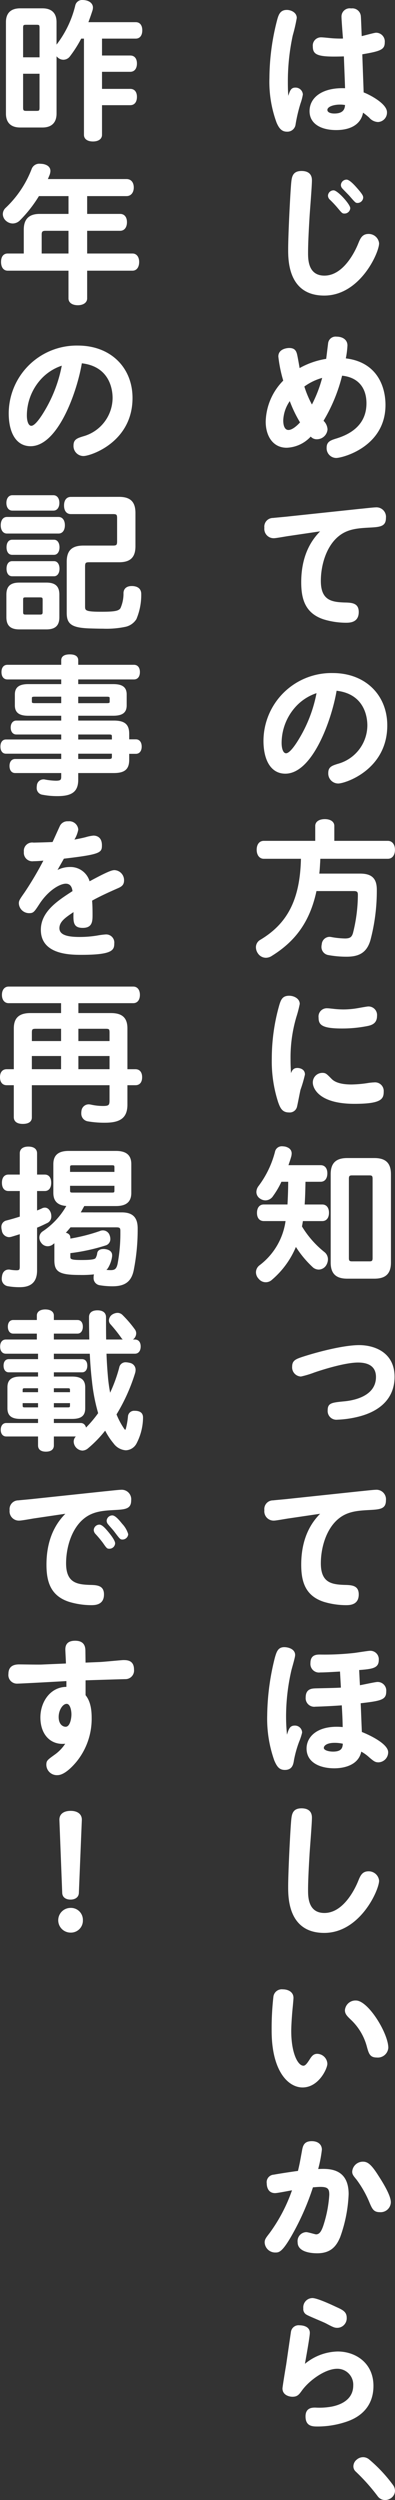 <svg xmlns="http://www.w3.org/2000/svg" width="93.03" height="587.849" viewBox="0 0 93.03 587.849"><rect x="0" y="0" width="93.03" height="587.849" fill="#333333" stroke="none"/><defs><style>.cls-1,.cls-2{fill:#fff;}.cls-2{stroke:#fff;stroke-linecap:round;stroke-linejoin:round;stroke-width:0.4px;}</style></defs><g id="レイヤー_2" data-name="レイヤー 2"><g id="本文"><path class="cls-1" d="M69.544,20.6a1.716,1.716,0,0,1,1.785,1.61,12.092,12.092,0,0,1-.56,2.135,36.856,36.856,0,0,0-1.154,4.9,1.935,1.935,0,0,1-2.066,1.715c-1.26,0-1.89-.91-2.415-2.135a27.886,27.886,0,0,1-1.68-10.5A55.009,55.009,0,0,1,65.24,4.819c.349-1.33.734-2.485,2.309-2.485.981,0,2.345.595,2.345,1.89a38.967,38.967,0,0,1-.944,4.1,51.132,51.132,0,0,0-1.156,10.955c0,1.54.035,2.38.105,3.255C68.284,21.339,68.53,20.6,69.544,20.6ZM80.429,3.909A1.928,1.928,0,0,1,82.7,1.984a2,2,0,0,1,2.275,1.75c.035.35.07.945.21,4.76.525-.105,2.975-.8,3.4-.8a2.057,2.057,0,0,1,2.031,2.275c0,1.715-1.016,2.065-5.286,2.8.036,1.435.281,7.7.315,8.96,1.33.49,5.495,2.625,5.495,4.655a2.216,2.216,0,0,1-2.1,2.31,2.844,2.844,0,0,1-2.065-1.015,16.28,16.28,0,0,0-1.47-1.19c-.49,2.66-2.8,4.095-6.335,4.095-3.605,0-6.264-1.5-6.264-4.445,0-3.36,3.219-5.6,8.364-5.39-.034-1.19-.245-6.44-.279-7.49-6.125.21-7.316-.28-7.316-2.345a1.925,1.925,0,0,1,1.96-2.135c.595,0,2.275.21,2.976.245.664.035,1.609.07,2.17.035C80.709,8.249,80.429,4.644,80.429,3.909Zm-.42,20.685c-1.33,0-2.905.455-2.905,1.26,0,.525.665.84,1.645.84,2.345,0,2.451-1.33,2.52-1.995A5.807,5.807,0,0,0,80.009,24.594Z"/><path class="cls-1" d="M73.464,42.445c0,1.365-.49,7.315-.559,8.54s-.351,5.6-.351,8.435c0,1.575,0,5.39,3.851,5.39,4.479,0,7.21-5.67,7.944-7.49.49-1.19.91-2.31,2.45-2.31a2.456,2.456,0,0,1,2.485,2.205c0,2.2-4.48,12.285-12.915,12.285-8.5,0-8.5-8.3-8.5-10.85,0-3.36.455-12.53.7-15.47.14-1.435.245-2.975,2.45-2.975C73.464,40.205,73.464,41.955,73.464,42.445Zm5.111,2.31c.944,0,3.919,3.29,3.919,4.2a1.349,1.349,0,0,1-1.365,1.26c-.49,0-.595-.105-1.505-1.19A24.584,24.584,0,0,0,77.7,46.96a1.352,1.352,0,0,1-.456-.945A1.317,1.317,0,0,1,78.575,44.755Zm3.044-2.52c.735,0,2,1.435,2.661,2.2,1.154,1.33,1.259,1.68,1.259,2.03a1.34,1.34,0,0,1-1.33,1.26c-.455,0-.525-.07-1.889-1.645-.245-.28-1.436-1.47-1.646-1.715a1.207,1.207,0,0,1-.385-.875A1.341,1.341,0,0,1,81.619,42.235Z"/><path class="cls-1" d="M77.28,80.7a1.765,1.765,0,0,1,1.994-1.54c1.435,0,2.555.735,2.555,2.065a20.24,20.24,0,0,1-.384,3.045c7.314.875,9.344,6.545,9.344,10.955,0,9.87-10.15,12.46-11.62,12.46a2.286,2.286,0,0,1-2.24-2.415c0-1.435.945-1.75,2.415-2.2,2.521-.8,6.965-2.73,6.965-8.225,0-3.745-2.029-6.125-5.739-6.51a38.8,38.8,0,0,1-4.375,10.605,3.048,3.048,0,0,1,.944,2,2.518,2.518,0,0,1-2.555,2.345,1.825,1.825,0,0,1-1.4-.63,8.107,8.107,0,0,1-5.67,2.625c-3.29,0-4.935-2.835-4.935-6.125a14.2,14.2,0,0,1,4.13-9.66,32.082,32.082,0,0,1-1.155-5.67c0-1.75,1.96-2,2.556-2,1.3,0,1.679.665,1.889,1.645.105.455.491,2.59.56,3.08a18.96,18.96,0,0,1,6.266-2.17C76.929,83.57,77.209,81.26,77.28,80.7ZM68.249,94.315a8.458,8.458,0,0,0-1.54,4.515c0,1.54.491,2.275,1.225,2.275.945,0,2.136-1.12,2.73-1.785A29.351,29.351,0,0,1,68.249,94.315Zm3.43-3.43a23.608,23.608,0,0,0,1.785,4.235,30.858,30.858,0,0,0,2.415-6.265A13.22,13.22,0,0,0,71.679,90.885Z"/><path class="cls-1" d="M68.039,126.024c-.56.07-3.009.525-3.5.525a2.189,2.189,0,0,1-2.275-2.45,2.047,2.047,0,0,1,2.065-2.31c.56-.07,3.045-.28,3.57-.35l16.836-1.785c.489-.035,3.184-.35,3.71-.35a2.24,2.24,0,0,1,2.449,2.485c0,2.065-1.435,2.135-4.025,2.275s-4.97.315-7.035,1.96c-3.009,2.38-4.27,6.9-4.27,10.57,0,4.55,2.52,4.97,5.565,5.075,1.715.035,3.361.1,3.361,2.24,0,2.52-2.17,2.52-3.045,2.52a18.357,18.357,0,0,1-5.146-.77c-4.479-1.435-5.354-4.9-5.354-8.75,0-7.28,3.219-10.675,4.444-11.97Z"/><path class="cls-1" d="M67.2,181.919c-3.4,0-5.146-3.185-5.146-7.735a16,16,0,0,1,16.311-15.925c7.665,0,12.844,5.145,12.844,12.32,0,10.395-9.87,13.65-11.55,13.65a2.348,2.348,0,0,1-2.345-2.485c0-1.435.91-1.715,2.24-2.135a9.421,9.421,0,0,0,6.965-9c0-.84,0-7.35-7.245-8.19C78.084,169.424,73.57,181.919,67.2,181.919Zm2.379-15.68a12.723,12.723,0,0,0-3.254,8.435c0,1.4.384,2.45,1.049,2.45.84,0,2.17-1.925,3.01-3.325a32.564,32.564,0,0,0,4.165-10.815A11.58,11.58,0,0,0,69.579,166.239Z"/><path class="cls-2" d="M62.124,201.73c-.945,0-1.469-.84-1.469-1.925,0-1.12.524-1.89,1.469-1.89H74.445v-3.71c0-.91.875-1.4,2.064-1.4,1.155,0,2.03.49,2.03,1.4v3.71h12.81c.945,0,1.471.84,1.471,1.89,0,1.12-.526,1.925-1.471,1.925h-16.1c0,.315-.035.595-.035.91-.07.98-.1,2-.245,2.975H84.8c2.66,0,3.745,1.05,3.745,3.6a45.128,45.128,0,0,1-1.505,11.83c-.8,2.695-2.415,3.71-5.389,3.71a23.442,23.442,0,0,1-4.306-.385,1.72,1.72,0,0,1-1.435-1.785,2.7,2.7,0,0,1,.071-.525,1.662,1.662,0,0,1,1.609-1.575,2.692,2.692,0,0,1,.525.07,20.355,20.355,0,0,0,3.116.315c1.3,0,1.784-.385,2.1-1.435a37.411,37.411,0,0,0,1.156-9.065c0-.805-.351-1.05-1.156-1.05h-8.96c-1.54,7.35-5,11.9-10.5,15.3a2.313,2.313,0,0,1-1.259.385,2.069,2.069,0,0,1-1.681-.91,2.359,2.359,0,0,1-.455-1.365,1.79,1.79,0,0,1,.875-1.54c6.3-3.745,9.555-9.31,9.73-19.46Z"/><path class="cls-1" d="M70.034,251.115c.42,0,1.786.175,1.786,1.54a30.549,30.549,0,0,1-1.051,3.6c-.14.6-.665,3.36-.805,3.92a1.756,1.756,0,0,1-1.889,1.4c-1.576,0-2.066-.98-2.59-2.485a31.286,31.286,0,0,1-1.471-10.185,45.881,45.881,0,0,1,1.54-11.76c.525-1.925.806-3.01,2.556-3.01,1.119,0,2.484.665,2.484,1.925a27.449,27.449,0,0,1-.8,3.08,33.618,33.618,0,0,0-1.365,9.94c0,1.365.035,2,.106,3.255C68.774,251.745,69.054,251.115,70.034,251.115Zm5.88,1.155c.8,0,.98.21,2.1,1.33.49.525,1.575,1.4,4.76,1.4a27.727,27.727,0,0,0,3.711-.315,12.54,12.54,0,0,1,1.644-.175,2.03,2.03,0,0,1,2.24,2.17c0,1.75-.56,2.87-6.895,2.87-8.54,0-9.8-3.815-9.8-4.97A2.244,2.244,0,0,1,75.914,252.27Zm1.12-15.19c.42,0,.8.07,1.225.1a21.561,21.561,0,0,0,2.625.175,20.093,20.093,0,0,0,3.255-.28c.42-.07,2.311-.42,2.59-.42a2.015,2.015,0,0,1,2.065,2.24c0,1.715-1.19,2.135-2.17,2.345a30.384,30.384,0,0,1-6.09.595c-4.76,0-5.5-.875-5.5-2.555A1.936,1.936,0,0,1,77.034,237.08Z"/><path class="cls-2" d="M71.749,277.68c-.035,1.925-.07,3.815-.21,5.74h4.375c.875,0,1.366.7,1.366,1.75s-.491,1.75-1.366,1.75H71.155c-.036.42-.176,1.12-.246,1.5a22.942,22.942,0,0,0,5.355,6.125,1.969,1.969,0,0,1,.77,1.575,2.554,2.554,0,0,1-.455,1.4,1.93,1.93,0,0,1-1.5.805,1.978,1.978,0,0,1-1.191-.42,23.949,23.949,0,0,1-4.235-5.145,20.347,20.347,0,0,1-5.74,8.015,1.938,1.938,0,0,1-1.33.525,1.9,1.9,0,0,1-1.469-.7,2.054,2.054,0,0,1-.631-1.435,1.889,1.889,0,0,1,.735-1.47,15.972,15.972,0,0,0,6.265-10.78H62.124c-.91,0-1.4-.665-1.4-1.715,0-1.085.49-1.785,1.4-1.785H67.9c.105-1.925.176-3.815.176-5.74H66.149a19.745,19.745,0,0,1-1.994,3.43,1.968,1.968,0,0,1-1.646.945,2.073,2.073,0,0,1-1.155-.385,1.659,1.659,0,0,1-.77-1.4,2.165,2.165,0,0,1,.385-1.155,23.064,23.064,0,0,0,3.99-8.225,1.419,1.419,0,0,1,1.47-1.155,5.26,5.26,0,0,1,.7.07c.946.245,1.365.735,1.365,1.435a3.49,3.49,0,0,1-.07.56c-.21.77-.49,1.575-.769,2.38H75.53c.875,0,1.364.665,1.364,1.715,0,1.085-.489,1.785-1.364,1.785Zm20.125,19.18c0,2.59-1.225,3.6-3.71,3.6h-6.37c-2.485,0-3.71-1.015-3.71-3.6V276.105c0-2.59,1.225-3.605,3.71-3.605h6.37c2.485,0,3.71,1.015,3.71,3.605Zm-9.905-1.015c0,.735.28.945.945.945h4.13c.63,0,.91-.21.91-.945V277.12c0-.735-.28-.945-.91-.945h-4.13c-.665,0-.945.21-.945.945Z"/><path class="cls-1" d="M84.314,320.38c-3.324,0-9.31,2-10.29,2.345a22.806,22.806,0,0,1-3.15.945,2.156,2.156,0,0,1-2.065-2.345c0-1.47.945-1.785,2.52-2.31,3.57-1.155,9.625-2.73,13.265-2.73,3.465,0,8.33,1.61,8.33,7.455,0,4.62-2.87,7.805-8.015,9.24a23.954,23.954,0,0,1-5.459.84,2.051,2.051,0,0,1-2.276-2.2c0-1.715.945-1.82,3.745-2.1,1.68-.14,7.63-.91,7.63-5.74C88.549,321.045,86.414,320.38,84.314,320.38Z"/><path class="cls-1" d="M68.039,357.024c-.56.07-3.009.525-3.5.525a2.189,2.189,0,0,1-2.275-2.45,2.047,2.047,0,0,1,2.065-2.31c.56-.07,3.045-.28,3.57-.35l16.836-1.785c.489-.035,3.184-.35,3.71-.35a2.24,2.24,0,0,1,2.449,2.485c0,2.065-1.435,2.135-4.025,2.275s-4.97.315-7.035,1.96c-3.009,2.38-4.27,6.895-4.27,10.57,0,4.55,2.52,4.97,5.565,5.075,1.715.035,3.361.105,3.361,2.24,0,2.52-2.17,2.52-3.045,2.52a18.357,18.357,0,0,1-5.146-.77c-4.479-1.435-5.354-4.9-5.354-8.75,0-7.28,3.219-10.675,4.444-11.97Z"/><path class="cls-1" d="M69.439,405.744a1.682,1.682,0,0,1,1.716,1.645,13.8,13.8,0,0,1-.7,2.135,25.662,25.662,0,0,0-1.225,4.375c-.14.945-.385,2.275-2.135,2.275-1.295,0-1.854-.735-2.484-2.2a29.334,29.334,0,0,1-1.681-10.605,57.471,57.471,0,0,1,1.785-13.51c.42-1.5.771-2.555,2.24-2.555.911,0,2.555.42,2.555,1.855,0,.6-.805,3.185-.91,3.71a48.481,48.481,0,0,0-1.225,10.605c0,2.03.105,3.15.21,4.41C68.039,406.479,68.284,405.744,69.439,405.744Zm15.33-9.485c.63-.105,3.64-.77,4.13-.77a2.031,2.031,0,0,1,2.065,2.24c0,1.925-1.12,2.205-6.019,2.765.069,1.26.1,2.52.279,6.755,2.45.98,6.195,2.94,6.195,4.76a2.363,2.363,0,0,1-2.275,2.38c-.805,0-1.12-.28-2.17-1.155a9.3,9.3,0,0,0-1.89-1.365c-.77,3.71-5.145,3.92-6.335,3.92-3.36,0-6.545-1.33-6.545-4.655,0-2.625,2.275-5.11,7.105-5.11.56,0,.98.035,1.4.07-.035-1.89-.07-2.59-.21-5.11-2.73.21-5.95.315-6.195.315a2.015,2.015,0,0,1-2.31-2.17c0-2.065,1.5-2.1,2.345-2.135,3.01-.07,4.9-.105,5.95-.175l-.21-3.78c-1.295.07-3.36.21-4.655.21a2.019,2.019,0,0,1-2.309-2.205c0-2,1.5-2,2.274-2a62.742,62.742,0,0,0,8.12-.385c.561-.07,3.186-.49,3.5-.49a1.992,1.992,0,0,1,2.2,2.135c0,1.925-1.434,2.135-4.62,2.38C84.664,394.159,84.664,394.369,84.769,396.259ZM78.82,409.8c-1.891,0-2.556.7-2.556,1.19,0,.56,1.155.875,2.17.875,2.136,0,2.24-1.015,2.31-1.855A8.887,8.887,0,0,0,78.82,409.8Z"/><path class="cls-1" d="M73.464,427.445c0,1.365-.49,7.315-.559,8.54s-.351,5.6-.351,8.435c0,1.575,0,5.39,3.851,5.39,4.479,0,7.21-5.67,7.944-7.49.49-1.19.91-2.31,2.45-2.31a2.456,2.456,0,0,1,2.485,2.2c0,2.205-4.48,12.285-12.915,12.285-8.5,0-8.5-8.3-8.5-10.85,0-3.36.455-12.53.7-15.47.14-1.435.245-2.975,2.45-2.975C73.464,425.205,73.464,426.955,73.464,427.445Z"/><path class="cls-1" d="M63.979,477.494a65.825,65.825,0,0,1,.42-8.05,1.987,1.987,0,0,1,2.2-1.68c1.33,0,2.52.665,2.52,2,0,.385-.174,2.17-.21,2.52-.21,2.2-.315,4.27-.315,5.285,0,5.25,1.575,8.155,2.87,8.155.42,0,.805-.455,1.436-1.435.489-.77.909-1.365,1.819-1.365a2.446,2.446,0,0,1,2.38,2.345c0,1.12-2.029,5.565-5.845,5.565C67.865,490.829,63.979,486.979,63.979,477.494Zm27.475,4.025a2.479,2.479,0,0,1-2.73,2.275c-1.575,0-1.855-.91-2.274-2.38a13.4,13.4,0,0,0-3.781-6.475c-.91-.875-1.434-1.365-1.434-2.275a2.492,2.492,0,0,1,2.59-2.275C86.729,470.389,91.454,478.124,91.454,481.519Z"/><path class="cls-1" d="M69.054,525.024c-2.555,4.62-3.359,4.62-4.2,4.62a2.479,2.479,0,0,1-2.52-2.345c0-.735.281-1.085,1.12-2.17a38.315,38.315,0,0,0,5.32-10.115c-.63.105-3.43.665-3.99.665-1.89,0-1.959-1.925-1.959-2.275a1.779,1.779,0,0,1,1.679-2.065c.665-.14,4.481-.735,5.67-.875.42-1.75.455-2.03.981-4.9.21-1.19.594-2.1,2.274-2.1,1.575,0,2.38.875,2.38,2a30.622,30.622,0,0,1-.875,4.55c2.38-.105,7.176-.315,7.176,5.915a33.54,33.54,0,0,1-2,10.115c-.841,2-2.1,3.78-5.391,3.78-.84,0-4.62-.07-4.62-2.59a2.107,2.107,0,0,1,2.03-2.38c.42,0,2.1.525,2.311.525.875,0,1.364-.875,1.889-2.625a28.994,28.994,0,0,0,1.225-6.685c0-1.33-.279-1.855-2.1-1.855-.56,0-1.224.07-1.75.105A60.515,60.515,0,0,1,69.054,525.024Zm20.405-4.865c-1.435,0-1.785-.735-2.415-2.205a24.589,24.589,0,0,0-3.115-5.5c-.7-.84-.979-1.19-.979-1.82a2.511,2.511,0,0,1,2.554-2.345c1.12,0,1.995.7,3.71,3.43,1.225,1.89,2.835,4.62,2.835,6.09A2.4,2.4,0,0,1,89.459,520.159Z"/><path class="cls-1" d="M79.519,552.92c4.27,0,8.435,2.73,8.435,8.085,0,6.335-5.214,8.05-6.58,8.5a21.263,21.263,0,0,1-6.509,1.05c-1.226,0-2.906,0-2.906-2.38,0-2.065,1.611-2.065,2.31-2.065a16.408,16.408,0,0,0,3.745-.21c2.1-.385,5.181-1.575,5.181-5a3.736,3.736,0,0,0-3.781-3.92c-2.8,0-6.545,2.695-8.3,5.11-.7.98-1.085,1.47-2.24,1.47-.769,0-2.345-.385-2.345-1.96,0-.315.666-4.41.875-5.6.1-.7,1.085-7.49,1.121-7.7a1.815,1.815,0,0,1,2.029-1.54c.28,0,2.415.035,2.415,1.785,0,.84-.77,5.11-1.154,7.28A12.5,12.5,0,0,1,79.519,552.92ZM73.57,540.355c1.119,0,4.3,1.47,5.634,2.1,1.47.665,2.451,1.12,2.451,2.52a2.245,2.245,0,0,1-2.17,2.38c-.7,0-.946-.105-2.8-1.085-.7-.35-3.815-1.61-4.41-1.96a1.509,1.509,0,0,1-.84-1.54A2.181,2.181,0,0,1,73.57,540.355Z"/><path class="cls-1" d="M85.5,577.769a2.212,2.212,0,0,1,1.47.56,34.434,34.434,0,0,1,5.565,5.95,2.349,2.349,0,0,1,.491,1.4,2.124,2.124,0,0,1-.841,1.645,2.458,2.458,0,0,1-1.5.525,2.138,2.138,0,0,1-1.715-.875,45.782,45.782,0,0,0-5.215-5.845,1.645,1.645,0,0,1-.525-1.225,2.059,2.059,0,0,1,.805-1.575A2.282,2.282,0,0,1,85.5,577.769Z"/><path class="cls-2" d="M19,8.88a28.13,28.13,0,0,1-2.731,4.305,1.759,1.759,0,0,1-1.33.665,1.834,1.834,0,0,1-1.259-.525,2.2,2.2,0,0,1-.56-.84V26.7c0,2.1-1.155,3.08-3.115,3.08H4.75c-1.995,0-3.151-.98-3.151-3.08V5.205c0-2.1,1.156-3.045,3.151-3.045H10c1.96,0,3.115.945,3.115,3.045v6.02a1.75,1.75,0,0,1,.35-.595A24.672,24.672,0,0,0,17.91,1.39,1.455,1.455,0,0,1,19.485.2a3.857,3.857,0,0,1,.63.07c.98.175,1.574.77,1.574,1.505a2.7,2.7,0,0,1-.069.525c-.316,1.015-.7,2.065-1.085,3.115H31.979c.875,0,1.33.665,1.33,1.715s-.455,1.75-1.33,1.75H23.825v4.375h6.859c.911,0,1.366.665,1.366,1.68s-.455,1.75-1.366,1.75H23.825V21.1h6.859c.911,0,1.366.665,1.366,1.68,0,1.05-.455,1.75-1.366,1.75H23.825V31.7c0,.875-.771,1.365-1.926,1.365-1.189,0-1.925-.49-1.925-1.365V8.88Zm-9.485,4.8V6.535c0-.8-.21-.91-.911-.91H6.22c-.735,0-.98.105-.98.91v7.14ZM5.24,17.14v8.19c0,.805.279.945.98.945H8.6c.7,0,.911-.14.911-.945V17.14Z"/><path class="cls-2" d="M28.3,50.5c.911,0,1.4.7,1.4,1.75s-.49,1.82-1.4,1.82H20.325v5.74H31.21c.875,0,1.365.77,1.365,1.785,0,1.085-.49,1.855-1.365,1.855H20.325v6.72c0,.875-.84,1.4-2,1.4-1.191,0-1.995-.525-1.995-1.4v-6.72H1.809c-.91,0-1.364-.8-1.364-1.855,0-1.085.454-1.785,1.364-1.785H5.8V54c0-2.38,1.155-3.5,3.535-3.5h7V45.91H9.054a30.35,30.35,0,0,1-4.479,5.74A2.221,2.221,0,0,1,3,52.35a2.242,2.242,0,0,1-1.436-.56,1.951,1.951,0,0,1-.7-1.435,1.846,1.846,0,0,1,.6-1.33,24.974,24.974,0,0,0,6.16-9.17A1.705,1.705,0,0,1,9.37,38.7a7.527,7.527,0,0,1,.805.07c.98.21,1.5.7,1.5,1.435a2.768,2.768,0,0,1-.174.84q-.263.63-.526,1.26h18.83c.981,0,1.5.735,1.5,1.785,0,1.015-.524,1.82-1.5,1.82H20.325V50.5Zm-11.969,9.31v-5.74H10.7c-.735,0-1.085.245-1.085,1.05v4.69Z"/><path class="cls-1" d="M7.2,104.919c-3.4,0-5.146-3.185-5.146-7.735A16,16,0,0,1,18.365,81.259c7.665,0,12.845,5.145,12.845,12.32,0,10.4-9.87,13.65-11.55,13.65a2.349,2.349,0,0,1-2.346-2.485c0-1.435.91-1.715,2.24-2.135a9.421,9.421,0,0,0,6.965-8.995c0-.84,0-7.35-7.245-8.19C18.085,92.424,13.57,104.919,7.2,104.919Zm2.38-15.68a12.723,12.723,0,0,0-3.255,8.435c0,1.4.385,2.45,1.05,2.45.84,0,2.17-1.925,3.01-3.325A32.587,32.587,0,0,0,14.55,85.984,11.569,11.569,0,0,0,9.58,89.239Z"/><path class="cls-2" d="M1.635,125.255c-.84,0-1.26-.77-1.26-1.75s.42-1.75,1.26-1.75H13.78c.875,0,1.3.77,1.3,1.75s-.42,1.75-1.295,1.75Zm1.259-5.39c-.734,0-1.189-.665-1.189-1.61s.455-1.61,1.189-1.61h9.7c.735,0,1.19.665,1.19,1.61s-.455,1.61-1.19,1.61Zm10.886,25.27c0,1.89-.91,2.66-2.87,2.66H4.575c-1.96,0-2.87-.77-2.87-2.66v-5.32c0-1.89.91-2.625,2.87-2.625H10.91c1.96,0,2.87.735,2.87,2.625ZM2.86,130.26c-.77,0-1.12-.7-1.12-1.575s.35-1.575,1.12-1.575h9.869c.7,0,1.085.7,1.085,1.575s-.385,1.575-1.085,1.575Zm0,5.04c-.77,0-1.12-.7-1.12-1.575s.35-1.575,1.12-1.575h9.869c.7,0,1.085.7,1.085,1.575s-.385,1.575-1.085,1.575Zm7.385,5.7c0-.595-.245-.735-.84-.735H6.045c-.595,0-.8.14-.8.735v2.94c0,.595.21.77.8.77H9.4c.6,0,.84-.175.84-.77ZM28.024,117.03c2.486,0,3.676.98,3.676,3.605v7.8c0,2.59-1.19,3.57-3.676,3.57H20.955c-.875,0-1.12.245-1.12,1.155v9.52c0,1.085.42,1.365,3.99,1.365,3.185,0,4.234-.175,4.725-.945a8.573,8.573,0,0,0,.735-3.675C29.32,138.52,29.95,138,31,138h.21c1.224.07,1.854.63,1.854,1.68a14.486,14.486,0,0,1-1.119,5.81,3.857,3.857,0,0,1-2.346,1.68,21.491,21.491,0,0,1-5.319.455c-1.12,0-2.275-.035-3.395-.07-4.06-.175-4.97-1.05-4.97-3.465v-12c0-2.625,1.224-3.605,3.745-3.605h6.965c.91,0,1.155-.245,1.155-1.155v-5.53c0-.91-.245-1.12-1.155-1.12H16.684c-.91,0-1.4-.7-1.4-1.82s.489-1.82,1.4-1.82Z"/><path class="cls-2" d="M30.229,178.63c0,2.065-.875,2.94-3.429,2.94H18.224v1.75c0,2.625-1.259,3.675-4.689,3.675a17.958,17.958,0,0,1-3.465-.315,1.375,1.375,0,0,1-1.225-1.47,1.7,1.7,0,0,1,.035-.42,1.346,1.346,0,0,1,1.365-1.33.963.963,0,0,1,.314.035,15.875,15.875,0,0,0,2.59.28c1.155,0,1.471-.245,1.471-1.12V181.57H3.559c-.7,0-1.12-.56-1.12-1.47,0-.875.421-1.435,1.12-1.435H14.62V177.02H1.389c-.7,0-1.085-.595-1.085-1.47s.385-1.47,1.085-1.47H14.62v-1.575H3.84c-.7,0-1.12-.595-1.12-1.435s.419-1.435,1.12-1.435H14.62V168.1H6.675c-2.065,0-2.975-.665-2.975-2.24V163.3c0-1.575.91-2.24,2.975-2.24H14.62v-1.5H1.74c-.77,0-1.19-.595-1.19-1.54,0-.91.42-1.5,1.19-1.5H14.62v-1.26c0-.84.7-1.19,1.819-1.19s1.785.35,1.785,1.19v1.26H31.559c.771,0,1.191.595,1.191,1.5,0,.945-.42,1.54-1.191,1.54H18.224v1.5H26.66c2.1,0,2.975.665,2.975,2.24v2.555c0,1.575-.875,2.24-2.975,2.24H18.224v1.54H26.8c2.554,0,3.429.875,3.429,2.94v1.47h1.785c.7,0,1.156.56,1.156,1.505s-.455,1.5-1.156,1.5H30.229ZM8.179,163.615c-.629,0-.875.1-.875.56v.8c0,.455.246.56.875.56H14.62v-1.925Zm16.976,1.925c.63,0,.875-.1.875-.56v-.8c0-.455-.245-.56-.875-.56H18.224v1.925Zm1.4,7.665c0-.595-.209-.7-.91-.7h-7.42v1.575h8.33Zm-.1,3.815H18.224v1.645h7.42c.7,0,.91-.175.91-.77v-.875Z"/><path class="cls-1" d="M14.059,194.31a1.962,1.962,0,0,1,1.995-1.19,2.116,2.116,0,0,1,2.38,1.96,7.206,7.206,0,0,1-.91,2.345c.665-.14,1.821-.35,2.731-.595a9.225,9.225,0,0,1,1.75-.35c.63,0,2,.245,2,2.275,0,1.75-.316,2.135-8.96,3.15-.49.875-1.016,1.785-1.5,2.66a6.341,6.341,0,0,1,2.9-.7,4.679,4.679,0,0,1,4.656,3.36c4.83-2.625,5.424-2.625,5.915-2.625a2.359,2.359,0,0,1,2.2,2.415c0,1.19-.736,1.54-1.645,1.925-1.261.56-3.815,1.68-5.881,2.835.071.875.106,1.75.106,3.255,0,1.54,0,3.15-2.31,3.15-2.275,0-2.24-1.4-2.171-3.71-1.819,1.225-3.324,2.205-3.324,3.78,0,1.645,2.029,2.065,4.76,2.065a25.246,25.246,0,0,0,4.235-.35,16.959,16.959,0,0,1,1.925-.245,1.916,1.916,0,0,1,2,2.135c0,1.575-.49,2.66-7.7,2.66-2.556,0-9.59,0-9.59-5.88,0-4.3,3.989-6.86,7.455-9.1-.105-.805-.421-1.75-1.575-1.75-1.33,0-4.025,1.47-6.16,4.69-1.3,2-1.47,2.24-2.486,2.24a2.412,2.412,0,0,1-2.415-2.275c0-.665.141-.875,1.366-2.625a78.268,78.268,0,0,0,4.41-7.455c-.6.07-1.646.14-2.311.14A2,2,0,0,1,5.625,200.3a1.958,1.958,0,0,1,2.274-2.17c1.506-.035,2.976-.07,4.481-.14C12.66,197.39,13.814,194.835,14.059,194.31Z"/><path class="cls-2" d="M26.135,238.41c2.485,0,3.674.98,3.674,3.4v9.8h2.1c.875,0,1.364.63,1.364,1.68,0,1.085-.489,1.68-1.364,1.68h-2.1v4.76c0,2.94-1.505,4.06-5.074,4.06a22.5,22.5,0,0,1-3.99-.315,1.628,1.628,0,0,1-1.4-1.68,2.649,2.649,0,0,1,.035-.525,1.514,1.514,0,0,1,1.505-1.4,2.712,2.712,0,0,1,.525.07,13.3,13.3,0,0,0,2.87.315c1.4,0,1.715-.28,1.715-1.435v-3.85H7.3v7.8c0,.91-.769,1.3-1.924,1.3-1.12,0-1.925-.385-1.925-1.4v-7.7H1.564c-.875,0-1.364-.63-1.364-1.68s.489-1.68,1.364-1.68H3.455v-9.8c0-2.415,1.224-3.4,3.71-3.4h7.42v-2.73H2.019c-.84,0-1.364-.7-1.364-1.75s.524-1.75,1.364-1.75H31.385c.875,0,1.365.7,1.365,1.75s-.49,1.75-1.365,1.75H18.26v2.73Zm-11.55,3.29H8.46c-.91,0-1.156.175-1.156,1.085v2.205h7.281Zm0,6.405H7.3v3.5h7.281ZM26,244.99v-2.205c0-.91-.21-1.085-1.085-1.085H18.26v3.29Zm0,6.615v-3.5H18.26v3.5Z"/><path class="cls-2" d="M8.53,284.925c.524-.21,1.05-.42,1.54-.665a1.373,1.373,0,0,1,.489-.105c.561,0,.981.42,1.226,1.12a2.7,2.7,0,0,1,.1.735,1.481,1.481,0,0,1-.8,1.365c-.805.385-1.646.805-2.555,1.155v10.185c0,2.625-1.33,3.745-3.851,3.745a15.246,15.246,0,0,1-2.9-.245A1.516,1.516,0,0,1,.62,300.57a1.313,1.313,0,0,1,.035-.35c.1-1.015.665-1.505,1.4-1.505a.975.975,0,0,1,.316.035,9.581,9.581,0,0,0,1.505.14c.8,0,.979-.245.979-1.05v-7.91c-.769.245-1.54.49-2.274.7a2.421,2.421,0,0,1-.455.07,1.59,1.59,0,0,1-1.5-1.435,2.618,2.618,0,0,1-.106-.7,1.335,1.335,0,0,1,1.085-1.4q1.628-.42,3.255-.945v-6.37H1.985c-.875,0-1.33-.665-1.33-1.75,0-1.05.455-1.715,1.33-1.715H4.854v-5.18c0-.945.7-1.4,1.821-1.4,1.155,0,1.855.455,1.855,1.4v5.18h2.029c.84,0,1.3.665,1.3,1.715,0,1.085-.455,1.75-1.295,1.75H8.53Zm20.125.35c2.415,0,3.569,1.015,3.569,3.57a48.888,48.888,0,0,1-.944,9.87c-.56,2.59-2.03,3.535-4.8,3.535a18.216,18.216,0,0,1-2.975-.245,1.487,1.487,0,0,1-1.26-1.575,2.649,2.649,0,0,1,.035-.525,1.983,1.983,0,0,1,.175-.49,25.708,25.708,0,0,1-3.606.175c-4.934,0-5.844-.735-5.844-3.29v-4.375c-.21.175-.42.315-.63.49a1.81,1.81,0,0,1-1.156.42A1.652,1.652,0,0,1,9.86,292.1a1.744,1.744,0,0,1-.386-1.12,1.532,1.532,0,0,1,.665-1.26,17.873,17.873,0,0,0,5.811-6.335c-2.136-.07-3.186-.945-3.186-2.9v-6.755c0-2.03,1.121-2.905,3.431-2.905h11.1c2.309,0,3.43.875,3.43,2.905v6.755c0,2.03-1.121,2.9-3.43,2.9H19.729q-.523.945-1.05,1.89ZM16.37,295.565c0,.735.455.91,2.87.91,2.555,0,3.185-.21,3.43-.525a3.12,3.12,0,0,0,.42-1.225c.07-.56.559-.84,1.3-.84a2.157,2.157,0,0,1,.455.035c.875.14,1.365.56,1.365,1.225v.21a6.845,6.845,0,0,1-.945,2.695,2.115,2.115,0,0,1-.7.665,7.786,7.786,0,0,0,1.5.14c1.085,0,1.54-.385,1.821-1.61a39.05,39.05,0,0,0,.665-7.315v-.49c0-.805-.246-1.05-1.121-1.05H16.51c-.456.56-.911,1.085-1.4,1.61.8.07,1.26.42,1.26,1.05v.42a42.385,42.385,0,0,0,7.21-1.82,1.517,1.517,0,0,1,.665-.14,1.465,1.465,0,0,1,1.4,1.05,2.1,2.1,0,0,1,.141.77,1.333,1.333,0,0,1-.981,1.33,45.03,45.03,0,0,1-8.434,1.82ZM27.149,274.46c0-.56-.21-.665-.769-.665H17.1c-.559,0-.8.1-.8.665v1.3H27.149ZM16.3,278.625v1.33c0,.56.245.665.8.665H26.38c.559,0,.769-.105.769-.665v-1.33Z"/><path class="cls-2" d="M24.875,318.105c.07,2.17.21,4.165.385,6.09.139,1.4.35,2.695.594,3.92a35.541,35.541,0,0,0,2.415-6.475,1.3,1.3,0,0,1,1.366-1.12,4.441,4.441,0,0,1,.91.14,1.454,1.454,0,0,1,1.19,1.435,2.614,2.614,0,0,1-.105.7,43,43,0,0,1-4.41,9.765,18.057,18.057,0,0,0,1.855,3.5c.175.245.314.35.42.35.14,0,.245-.14.35-.455a17.839,17.839,0,0,0,.49-2.835,1.239,1.239,0,0,1,1.365-1.19h.245c1.085.07,1.54.525,1.54,1.4v.105a13.223,13.223,0,0,1-1.506,5.88,2.774,2.774,0,0,1-2.344,1.5,3.7,3.7,0,0,1-2.73-1.54,16.3,16.3,0,0,1-2.1-3.255,27.7,27.7,0,0,1-4.2,4.375,1.936,1.936,0,0,1-1.189.49A1.98,1.98,0,0,1,17.559,339a1.49,1.49,0,0,1,.6-1.225c.105-.07.175-.14.279-.21H12.485v2.31c0,.84-.6,1.26-1.681,1.26-1.049,0-1.644-.42-1.644-1.26v-2.31H1.46c-.665,0-1.085-.525-1.085-1.365s.42-1.4,1.085-1.4h7.7v-1.365H4.82c-1.995,0-2.87-.665-2.87-2.31V326.19c0-1.645.91-2.31,2.87-2.31H9.16v-1.4H2.054c-.629,0-1.014-.525-1.014-1.365s.385-1.33,1.014-1.33H9.16v-1.68H1.389c-.734,0-1.154-.56-1.154-1.47s.42-1.47,1.154-1.47H8.88V313.38H3.1c-.665,0-1.05-.595-1.05-1.435s.385-1.365,1.05-1.365H8.88v-1.26c0-.77.7-1.225,1.785-1.225,1.12,0,1.82.455,1.82,1.225v1.26H18.26c.665,0,1.049.525,1.049,1.365s-.384,1.435-1.049,1.435H12.485v1.785h8.75c-.035-1.75-.07-3.57-.07-5.46,0-.98.7-1.4,1.785-1.4s1.819.42,1.819,1.435c0,1.925,0,3.71.035,5.425h4.97a1.583,1.583,0,0,1-1.014-.665,36.057,36.057,0,0,0-2.625-3.29,1.131,1.131,0,0,1-.281-.735,1.528,1.528,0,0,1,.771-1.26,2.23,2.23,0,0,1,1.05-.315,1.459,1.459,0,0,1,1.014.42,26.207,26.207,0,0,1,2.941,3.43,1.341,1.341,0,0,1,.245.77,1.627,1.627,0,0,1-.7,1.3,1.84,1.84,0,0,1-.8.35h1.4c.736,0,1.156.525,1.156,1.435s-.42,1.5-1.156,1.5ZM9.16,326.225H5.8c-.455,0-.665.14-.665.595v.735H9.16Zm0,3.5H5.135v.8c0,.455.21.6.665.6H9.16Zm3.325-11.62v1.68h6.86c.629,0,1.015.49,1.015,1.33s-.386,1.365-1.015,1.365h-6.86v1.4h4.48c2,0,2.905.665,2.905,2.345v4.9c0,1.68-.875,2.31-2.905,2.31h-4.48V334.8H19.03c.63,0,1.05.525,1.085,1.3a27.961,27.961,0,0,0,3.22-3.78,42.71,42.71,0,0,1-1.47-7.525c-.245-2.065-.42-4.305-.525-6.685Zm4.2,9.45v-.735c0-.455-.21-.595-.665-.595H12.485v1.33Zm-.665,3.57c.455,0,.665-.14.665-.6v-.8h-4.2v1.4Z"/><path class="cls-1" d="M8.04,357.024c-.28.035-2.9.525-3.5.525a2.19,2.19,0,0,1-2.276-2.45,2.062,2.062,0,0,1,2.066-2.31c.559-.07,3.045-.28,3.569-.35l16.836-1.785c.489-.035,3.185-.35,3.71-.35a2.239,2.239,0,0,1,2.449,2.485c0,2.065-1.434,2.135-4.024,2.275s-4.971.315-7.035,1.96c-3.01,2.38-4.271,6.895-4.271,10.57,0,4.55,2.521,4.97,5.566,5.075,1.715.035,3.36.105,3.36,2.24,0,2.52-2.17,2.52-3.045,2.52a18.345,18.345,0,0,1-5.145-.77c-4.48-1.435-5.355-4.9-5.355-8.75,0-7.28,3.22-10.675,4.444-11.97Zm15.365,1.47c.7,0,1.574,1.085,2.135,1.75.6.735,1.575,1.995,1.575,2.66a1.346,1.346,0,0,1-1.365,1.26c-.526,0-.63-.1-1.5-1.365a26.6,26.6,0,0,0-1.785-2.135,1.433,1.433,0,0,1-.385-.91A1.341,1.341,0,0,1,23.405,358.494Zm3.045-2.17c.734,0,1.715,1.225,2.345,2a5.994,5.994,0,0,1,1.4,2.415,1.349,1.349,0,0,1-1.365,1.26c-.526,0-.63-.175-1.856-1.785-.384-.525-1.12-1.3-1.54-1.82a1.279,1.279,0,0,1-.314-.805A1.34,1.34,0,0,1,26.45,356.324Z"/><path class="cls-1" d="M20.149,390.939l3.4-.14c.875-.035,5.11-.455,5.495-.455.84,0,2.519,0,2.519,2.24a2.025,2.025,0,0,1-2.029,2.24c-.42,0-8.365.245-9.381.28v3.5c1.261,1.54,1.436,3.71,1.436,5.39a16.01,16.01,0,0,1-3.606,10.29c-.42.49-2.59,3.115-4.444,3.115a2.473,2.473,0,0,1-2.625-2.415c0-.98.245-1.155,1.89-2.345a9.525,9.525,0,0,0,2.554-2.625c-3.394.35-5.844-2.1-5.844-6.195,0-3.57,2.275-7.14,6.125-7.175v-1.365c-1.68.105-10.815.6-11.515.6A2.019,2.019,0,0,1,1.985,393.6c0-1.855,1.295-2.24,2.52-2.24.84,0,4.514.07,5.285.035l5.74-.245c0-.525-.141-2.835-.141-3.325,0-1.5.946-2.03,2.311-2.03,2.415,0,2.415,1.75,2.415,2.555Zm-4.444,9.695c-.945,0-1.891,1.5-1.891,3.08,0,1.75.981,2.31,1.646,2.31,1.05,0,1.365-2,1.365-2.9C16.825,402.034,16.474,400.634,15.705,400.634Z"/><path class="cls-1" d="M19.519,451.524a2.813,2.813,0,0,1-2.9,2.9,2.9,2.9,0,0,1,0-5.81A2.813,2.813,0,0,1,19.519,451.524Zm-5.529-23.59c-.035-1.33.944-2.135,2.659-2.135,1.646,0,2.66.805,2.625,2.135l-.7,17.15c-.035.98-.806,1.575-1.96,1.575-1.19,0-1.926-.595-1.96-1.575Z"/></g></g></svg>